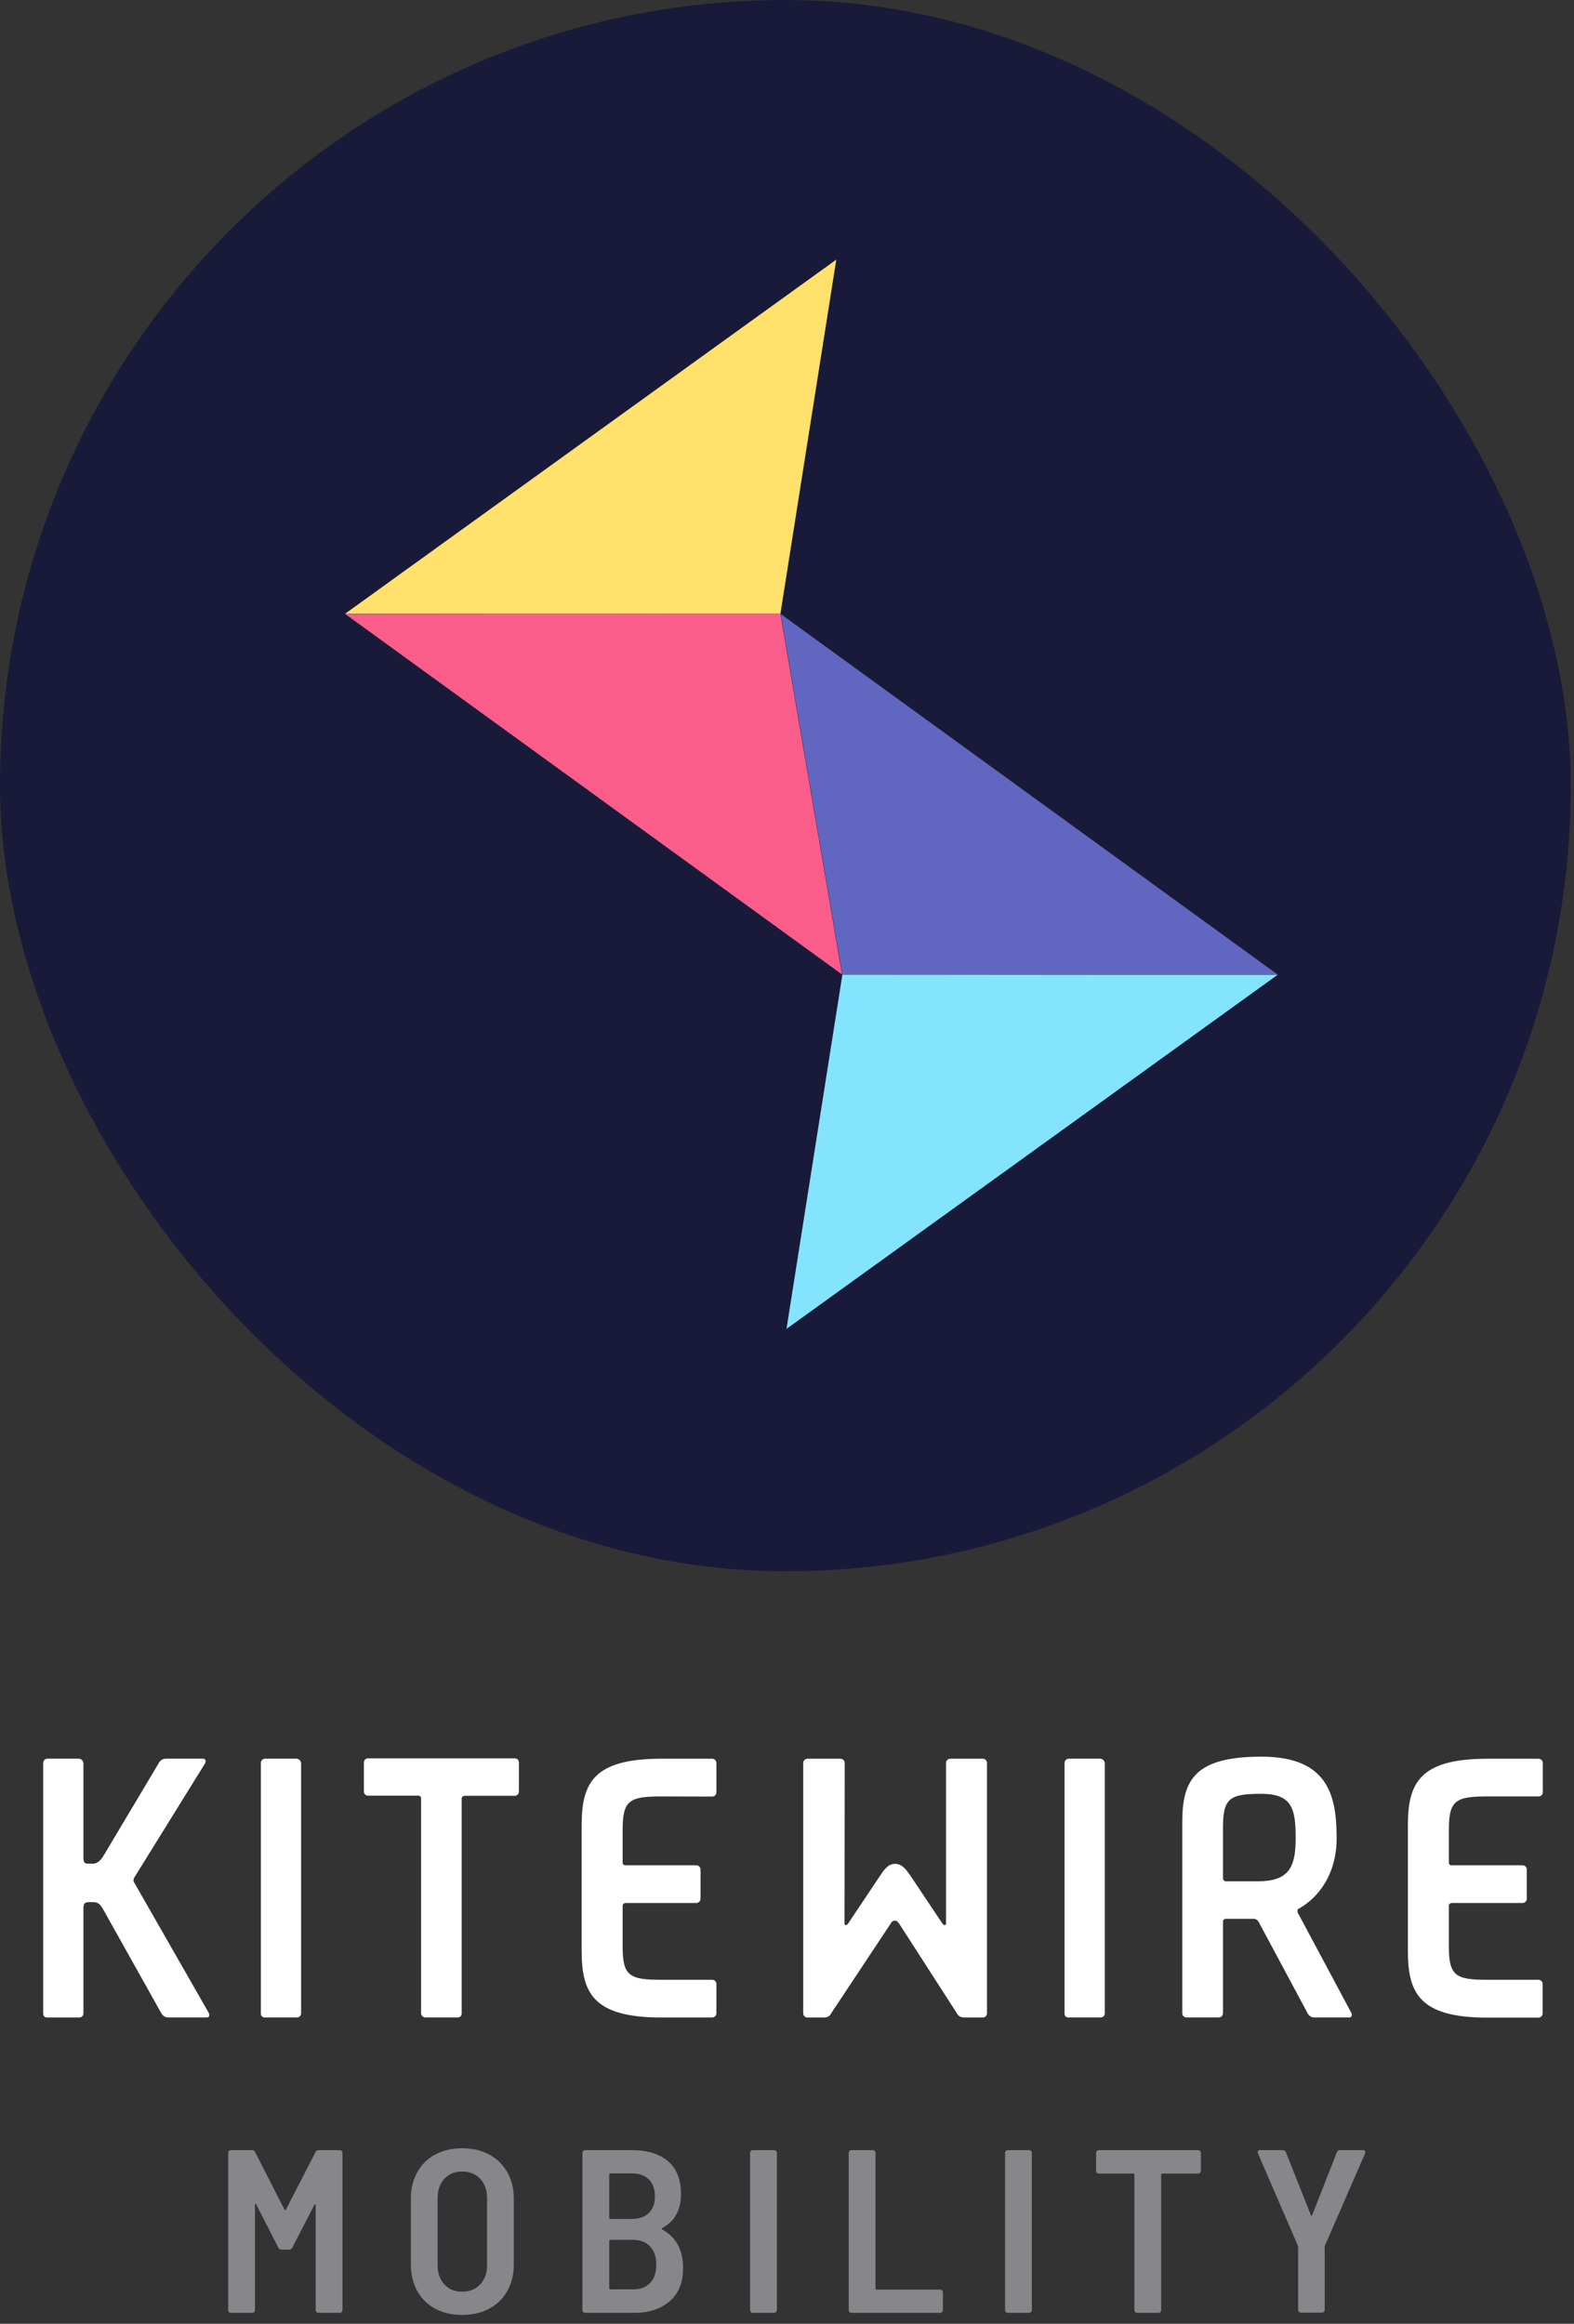 <svg xmlns="http://www.w3.org/2000/svg" width="145" height="214" viewBox="0 0 145 214">
  <rect x="0" y="0" width="145" height="214" fill="#333333" stroke="none"/>
  <g fill="none" fill-rule="evenodd">
    <g transform="translate(3.346 161.73)">
      <g fill="#FFF" fill-rule="nonzero" transform="translate(.591)">
        <path d="M5.653 14.259C5.312 13.651 5.142 13.441 4.632 13.441L4.258 13.441C3.851 13.441 3.748 13.611 3.748 14.022L3.748 23.69C3.747 23.895 3.58 24.062 3.375 24.064L.416 24.064C.314 24.074.213 24.038.14 23.966.068 23.893.032 23.792.043 23.69L.043.675C.029.566.061.456.132.371.203.287.306.236.416.231L3.341.231C3.571.251 3.747.444 3.748.675L3.748 9.355C3.748 9.799 3.885 9.899 4.155 9.899L4.632 9.899C4.936 9.899 5.279 9.729 5.653 9.081L10.686.638C10.799.415 11.015.263 11.263.231L14.765.231C14.935.231 15.002.331 15.002.435 15.007.504 14.996.574 14.968.638L8.465 11.127C8.401 11.216 8.365 11.322 8.362 11.431 8.365 11.531 8.402 11.628 8.465 11.705L15.302 23.653C15.33 23.717 15.341 23.787 15.336 23.857 15.336 23.994 15.266 24.061 15.099 24.061L11.491 24.061C11.243 24.029 11.027 23.876 10.913 23.653L5.653 14.259zM23.801.675L23.801 23.687C23.799 23.892 23.633 24.059 23.428 24.061L20.469 24.061C20.367 24.071 20.266 24.035 20.193 23.963 20.121 23.89 20.085 23.789 20.095 23.687L20.095.675C20.082.566 20.114.456 20.185.371 20.256.287 20.359.236 20.469.231L23.394.231C23.624.251 23.8.444 23.801.675zM43.459.198C43.664.183 43.844.334 43.866.538L43.866 3.229C43.874 3.34 43.834 3.45 43.756 3.53 43.679 3.61 43.571 3.653 43.459 3.648L38.867 3.648C38.727 3.643 38.608 3.747 38.593 3.885L38.593 23.653C38.606 23.753 38.577 23.854 38.512 23.931 38.448 24.009 38.354 24.055 38.253 24.061L35.261 24.061C35.152 24.065 35.046 24.023 34.969 23.946 34.891 23.869 34.85 23.762 34.854 23.653L34.854 3.873C34.855 3.81 34.83 3.749 34.786 3.705 34.741 3.66 34.68 3.635 34.617 3.636L29.991 3.636C29.887 3.642 29.786 3.605 29.709 3.535 29.632 3.465 29.587 3.366 29.584 3.262L29.584.572C29.587.467 29.632.369 29.709.299 29.786.228 29.887.192 29.991.198L43.459.198zM56.96 3.706C54.035 3.706 53.422 4.08 53.422 6.771L53.422 9.811C53.421 9.874 53.446 9.935 53.49 9.979 53.535 10.024 53.596 10.049 53.659 10.048L60.189 10.048C60.293 10.042 60.395 10.079 60.472 10.149 60.548 10.22 60.593 10.318 60.596 10.422L60.596 13.113C60.601 13.222 60.559 13.328 60.482 13.405 60.405 13.483 60.298 13.524 60.189 13.52L53.659 13.52C53.519 13.533 53.415 13.654 53.422 13.794L53.422 17.527C53.422 20.215 54.029 20.592 56.96 20.592L61.653 20.592C61.757 20.586 61.859 20.622 61.936 20.693 62.012 20.763 62.057 20.862 62.06 20.966L62.06 23.656C62.065 23.766 62.023 23.872 61.946 23.949 61.869 24.026 61.763 24.068 61.653 24.064L56.96 24.064C50.703 24.064 49.646 21.783 49.646 17.934L49.646 6.36C49.646 2.514 50.7.234 56.96.234L61.653.234C61.763.23 61.869.271 61.946.349 62.023.426 62.065.532 62.06.641L62.06 3.344C62.057 3.448 62.012 3.547 61.936 3.617 61.859 3.688 61.757 3.724 61.653 3.718L56.96 3.706zM73.861 15.417C73.857 15.454 73.87 15.492 73.896 15.518 73.923 15.545 73.96 15.558 73.997 15.554 74.101 15.554 74.201 15.417 74.301 15.25L77.056 11.13C77.533 10.416 77.873 9.914 78.52 9.914 79.167 9.914 79.541 10.425 80.017 11.13L82.772 15.25C82.876 15.42 82.976 15.554 83.076 15.554 83.113 15.558 83.15 15.545 83.177 15.518 83.204 15.492 83.217 15.454 83.213 15.417L83.213.641C83.207.537 83.244.435 83.315.358 83.386.281 83.485.236 83.589.234L86.581.234C86.691.23 86.797.271 86.874.349 86.951.426 86.993.532 86.988.641L86.988 23.656C86.994 23.76 86.958 23.862 86.887 23.939 86.817 24.015 86.719 24.06 86.615 24.064L84.981 24.064C84.537 24.064 84.373 23.963 84.2 23.656L78.894 15.417C78.724 15.18 78.654 15.144 78.52 15.144 78.34 15.14 78.178 15.25 78.113 15.417L72.646 23.656C72.525 23.937 72.232 24.104 71.929 24.064L70.431 24.064C70.327 24.06 70.229 24.015 70.159 23.939 70.088 23.862 70.052 23.76 70.058 23.656L70.058.641C70.054.532 70.097.426 70.174.349 70.252.271 70.358.23 70.468.234L73.505.234C73.609.237 73.708.282 73.778.359 73.848.436 73.885.538 73.879.641L73.861 15.417zM97.838.675L97.838 23.687C97.836 23.892 97.67 24.059 97.464 24.061L94.506 24.061C94.404 24.071 94.303 24.035 94.23 23.963 94.158 23.89 94.122 23.789 94.132 23.687L94.132.675C94.12.566 94.152.456 94.223.372 94.294.288 94.396.237 94.506.231L97.431.231C97.661.25 97.839.443 97.838.675zM115.592 14.259C115.587 14.344 115.611 14.427 115.661 14.496L120.558 23.653C120.585 23.705 120.597 23.765 120.591 23.823 120.598 23.888 120.575 23.952 120.529 23.999 120.483 24.045 120.419 24.067 120.354 24.061L117.089 24.061C116.838 24.037 116.618 23.882 116.512 23.653L112.023 15.28C111.922 15.075 111.706 14.954 111.479 14.976L108.997 14.976C108.859 14.971 108.74 15.075 108.727 15.213L108.727 23.653C108.731 23.762 108.69 23.869 108.613 23.946 108.535 24.023 108.429 24.065 108.32 24.061L105.359 24.061C105.253 24.06 105.152 24.016 105.08 23.939 105.008 23.862 104.97 23.759 104.976 23.653L104.976 6.123C104.976 2.277 106.03.043 112.266.043 118.501.043 119.197 3.74 119.197 7.601 119.197 10.221 118.073 12.675 115.728 14.034 115.625 14.055 115.592 14.122 115.592 14.259zM108.994 11.523L111.919 11.523C114.808 11.523 115.421 10.23 115.421 7.57 115.421 4.91 115.148 3.466 112.266 3.466 109.383 3.466 108.727 3.84 108.727 6.53L108.727 11.249C108.735 11.397 108.848 11.517 108.994 11.535L108.994 11.523zM133.072 3.706C130.147 3.706 129.536 4.08 129.536 6.771L129.536 9.811C129.535 9.875 129.561 9.936 129.606 9.981 129.651 10.025 129.713 10.05 129.776 10.048L136.307 10.048C136.411 10.042 136.512 10.079 136.589 10.149 136.666 10.22 136.711 10.318 136.714 10.422L136.714 13.113C136.718 13.222 136.677 13.328 136.599 13.405 136.522 13.483 136.416 13.524 136.307 13.52L129.776 13.52C129.636 13.531 129.529 13.653 129.536 13.794L129.536 17.527C129.536 20.215 130.144 20.592 133.072 20.592L137.78 20.592C137.884 20.589 137.984 20.629 138.059 20.701 138.133 20.774 138.175 20.874 138.175 20.978L138.175 23.668C138.179 23.778 138.138 23.884 138.06 23.961 137.983 24.039 137.877 24.08 137.768 24.076L133.072 24.076C126.815 24.076 125.761 21.796 125.761 17.947L125.761 6.36C125.761 2.514 126.815.234 133.072.234L137.78.234C137.889.23 137.995.271 138.072.349 138.15.426 138.191.532 138.187.641L138.187 3.344C138.174 3.556 137.992 3.718 137.78 3.706L133.072 3.706z"/>
      </g>
      <path fill="#DCDAE5" fill-opacity=".5" d="M17.749,51.188 C17.7,51.138 17.675,51.077 17.675,51.006 L17.675,36.535 C17.675,36.464 17.7,36.403 17.749,36.353 C17.799,36.303 17.859,36.278 17.93,36.278 L19.866,36.278 C20.007,36.278 20.107,36.342 20.163,36.471 L22.864,41.758 C22.907,41.815 22.949,41.815 22.992,41.758 L25.714,36.471 C25.785,36.342 25.884,36.278 26.012,36.278 L27.947,36.278 C28.018,36.278 28.078,36.303 28.128,36.353 C28.178,36.403 28.203,36.464 28.203,36.535 L28.203,51.006 C28.203,51.077 28.178,51.138 28.128,51.188 C28.078,51.238 28.018,51.263 27.947,51.263 L25.991,51.263 C25.92,51.263 25.86,51.238 25.81,51.188 C25.76,51.138 25.735,51.077 25.735,51.006 L25.735,41.351 C25.735,41.294 25.718,41.262 25.682,41.255 C25.647,41.248 25.622,41.273 25.608,41.33 L23.587,45.247 C23.531,45.376 23.431,45.44 23.29,45.44 L22.588,45.44 C22.46,45.44 22.361,45.376 22.29,45.247 L20.27,41.309 C20.255,41.252 20.231,41.227 20.195,41.234 C20.16,41.241 20.142,41.273 20.142,41.33 L20.142,51.006 C20.142,51.077 20.117,51.138 20.068,51.188 C20.018,51.238 19.958,51.263 19.887,51.263 L17.93,51.263 C17.859,51.263 17.799,51.238 17.749,51.188 Z M36.746,50.877 C36.03,50.492 35.477,49.946 35.087,49.24 C34.697,48.533 34.502,47.716 34.502,46.789 L34.502,40.752 C34.502,39.839 34.697,39.029 35.087,38.322 C35.477,37.616 36.03,37.07 36.746,36.685 C37.462,36.3 38.288,36.107 39.224,36.107 C40.174,36.107 41.007,36.3 41.723,36.685 C42.439,37.07 42.995,37.616 43.392,38.322 C43.789,39.029 43.988,39.839 43.988,40.752 L43.988,46.789 C43.988,47.716 43.789,48.533 43.392,49.24 C42.995,49.946 42.439,50.492 41.723,50.877 C41.007,51.263 40.174,51.455 39.224,51.455 C38.288,51.455 37.462,51.263 36.746,50.877 Z M40.893,48.64 C41.311,48.191 41.521,47.609 41.521,46.896 L41.521,40.688 C41.521,39.96 41.311,39.371 40.893,38.922 C40.475,38.472 39.918,38.248 39.224,38.248 C38.543,38.248 37.997,38.472 37.586,38.922 C37.175,39.371 36.969,39.96 36.969,40.688 L36.969,46.896 C36.969,47.609 37.175,48.191 37.586,48.64 C37.997,49.09 38.543,49.315 39.224,49.315 C39.918,49.315 40.475,49.09 40.893,48.64 Z M58.337,50.203 C57.508,50.909 56.427,51.263 55.094,51.263 L50.564,51.263 C50.493,51.263 50.433,51.238 50.383,51.188 C50.333,51.138 50.309,51.077 50.309,51.006 L50.309,36.535 C50.309,36.464 50.333,36.403 50.383,36.353 C50.433,36.303 50.493,36.278 50.564,36.278 L54.839,36.278 C56.271,36.278 57.387,36.617 58.188,37.295 C58.989,37.973 59.39,38.982 59.39,40.324 C59.39,41.794 58.816,42.836 57.667,43.449 C57.596,43.492 57.589,43.535 57.646,43.578 C58.936,44.277 59.581,45.469 59.581,47.153 C59.581,48.48 59.167,49.497 58.337,50.203 Z M52.776,38.526 L52.776,42.507 C52.776,42.579 52.811,42.614 52.882,42.614 L54.86,42.614 C55.526,42.614 56.047,42.432 56.423,42.069 C56.799,41.705 56.987,41.194 56.987,40.538 C56.987,39.867 56.799,39.346 56.423,38.975 C56.047,38.604 55.526,38.419 54.86,38.419 L52.882,38.419 C52.811,38.419 52.776,38.454 52.776,38.526 Z M56.551,48.501 C56.926,48.102 57.114,47.545 57.114,46.832 C57.114,46.118 56.923,45.558 56.54,45.151 C56.157,44.744 55.64,44.541 54.988,44.541 L52.882,44.541 C52.811,44.541 52.776,44.577 52.776,44.648 L52.776,48.994 C52.776,49.065 52.811,49.101 52.882,49.101 L55.009,49.101 C55.661,49.101 56.175,48.901 56.551,48.501 Z M65.828,51.188 C65.778,51.138 65.754,51.077 65.754,51.006 L65.754,36.535 C65.754,36.464 65.778,36.403 65.828,36.353 C65.878,36.303 65.938,36.278 66.009,36.278 L67.965,36.278 C68.036,36.278 68.096,36.303 68.146,36.353 C68.196,36.403 68.221,36.464 68.221,36.535 L68.221,51.006 C68.221,51.077 68.196,51.138 68.146,51.188 C68.096,51.238 68.036,51.263 67.965,51.263 L66.009,51.263 C65.938,51.263 65.878,51.238 65.828,51.188 Z M74.914,51.188 C74.864,51.138 74.839,51.077 74.839,51.006 L74.839,36.535 C74.839,36.464 74.864,36.403 74.914,36.353 C74.963,36.303 75.024,36.278 75.095,36.278 L77.051,36.278 C77.122,36.278 77.182,36.303 77.232,36.353 C77.282,36.403 77.306,36.464 77.306,36.535 L77.306,49.015 C77.306,49.086 77.342,49.122 77.413,49.122 L83.261,49.122 C83.332,49.122 83.392,49.147 83.442,49.197 C83.492,49.247 83.517,49.308 83.517,49.379 L83.517,51.006 C83.517,51.077 83.492,51.138 83.442,51.188 C83.392,51.238 83.332,51.263 83.261,51.263 L75.095,51.263 C75.024,51.263 74.963,51.238 74.914,51.188 Z M89.316,51.188 C89.267,51.138 89.242,51.077 89.242,51.006 L89.242,36.535 C89.242,36.464 89.267,36.403 89.316,36.353 C89.366,36.303 89.426,36.278 89.497,36.278 L91.454,36.278 C91.525,36.278 91.585,36.303 91.635,36.353 C91.684,36.403 91.709,36.464 91.709,36.535 L91.709,51.006 C91.709,51.077 91.684,51.138 91.635,51.188 C91.585,51.238 91.525,51.263 91.454,51.263 L89.497,51.263 C89.426,51.263 89.366,51.238 89.316,51.188 Z M107.207,36.353 C107.257,36.403 107.282,36.464 107.282,36.535 L107.282,38.183 C107.282,38.255 107.257,38.315 107.207,38.365 C107.157,38.415 107.097,38.44 107.026,38.44 L103.73,38.44 C103.659,38.44 103.623,38.476 103.623,38.547 L103.623,51.006 C103.623,51.077 103.599,51.138 103.549,51.188 C103.499,51.238 103.439,51.263 103.368,51.263 L101.412,51.263 C101.341,51.263 101.28,51.238 101.231,51.188 C101.181,51.138 101.156,51.077 101.156,51.006 L101.156,38.547 C101.156,38.476 101.121,38.44 101.05,38.44 L97.881,38.44 C97.81,38.44 97.75,38.415 97.7,38.365 C97.651,38.315 97.626,38.255 97.626,38.183 L97.626,36.535 C97.626,36.464 97.651,36.403 97.7,36.353 C97.75,36.303 97.81,36.278 97.881,36.278 L107.026,36.278 C107.097,36.278 107.157,36.303 107.207,36.353 Z M116.314,51.166 C116.265,51.116 116.24,51.056 116.24,50.984 L116.24,45.205 L116.218,45.076 L112.539,36.578 C112.525,36.549 112.518,36.507 112.518,36.449 C112.518,36.335 112.589,36.278 112.731,36.278 L114.815,36.278 C114.971,36.278 115.07,36.342 115.113,36.471 L117.409,42.251 C117.452,42.35 117.495,42.35 117.537,42.251 L119.813,36.471 C119.855,36.342 119.954,36.278 120.11,36.278 L122.216,36.278 C122.315,36.278 122.379,36.307 122.407,36.364 C122.436,36.421 122.436,36.492 122.407,36.578 L118.707,45.076 L118.686,45.205 L118.686,50.984 C118.686,51.056 118.661,51.116 118.611,51.166 C118.561,51.216 118.501,51.241 118.43,51.241 L116.495,51.241 C116.424,51.241 116.364,51.216 116.314,51.166 Z"/>
    </g>
    <rect width="144.702" height="144.702" fill="#191A3A" fill-rule="nonzero" rx="72.351"/>
    <polygon fill="#FFE16B" points="31.781 56.528 77.041 23.908 71.892 56.528 31.781 56.528"/>
    <polygon fill="#FA5D89" points="31.781 56.528 77.57 89.74 71.892 56.528 32.166 56.563"/>
    <polygon fill="#6167C0" points="117.713 89.759 71.921 56.544 77.602 89.759 117.328 89.725"/>
    <polygon fill="#85E4FD" points="117.713 89.759 72.453 122.379 77.602 89.759 117.713 89.759"/>
  </g>
</svg>
